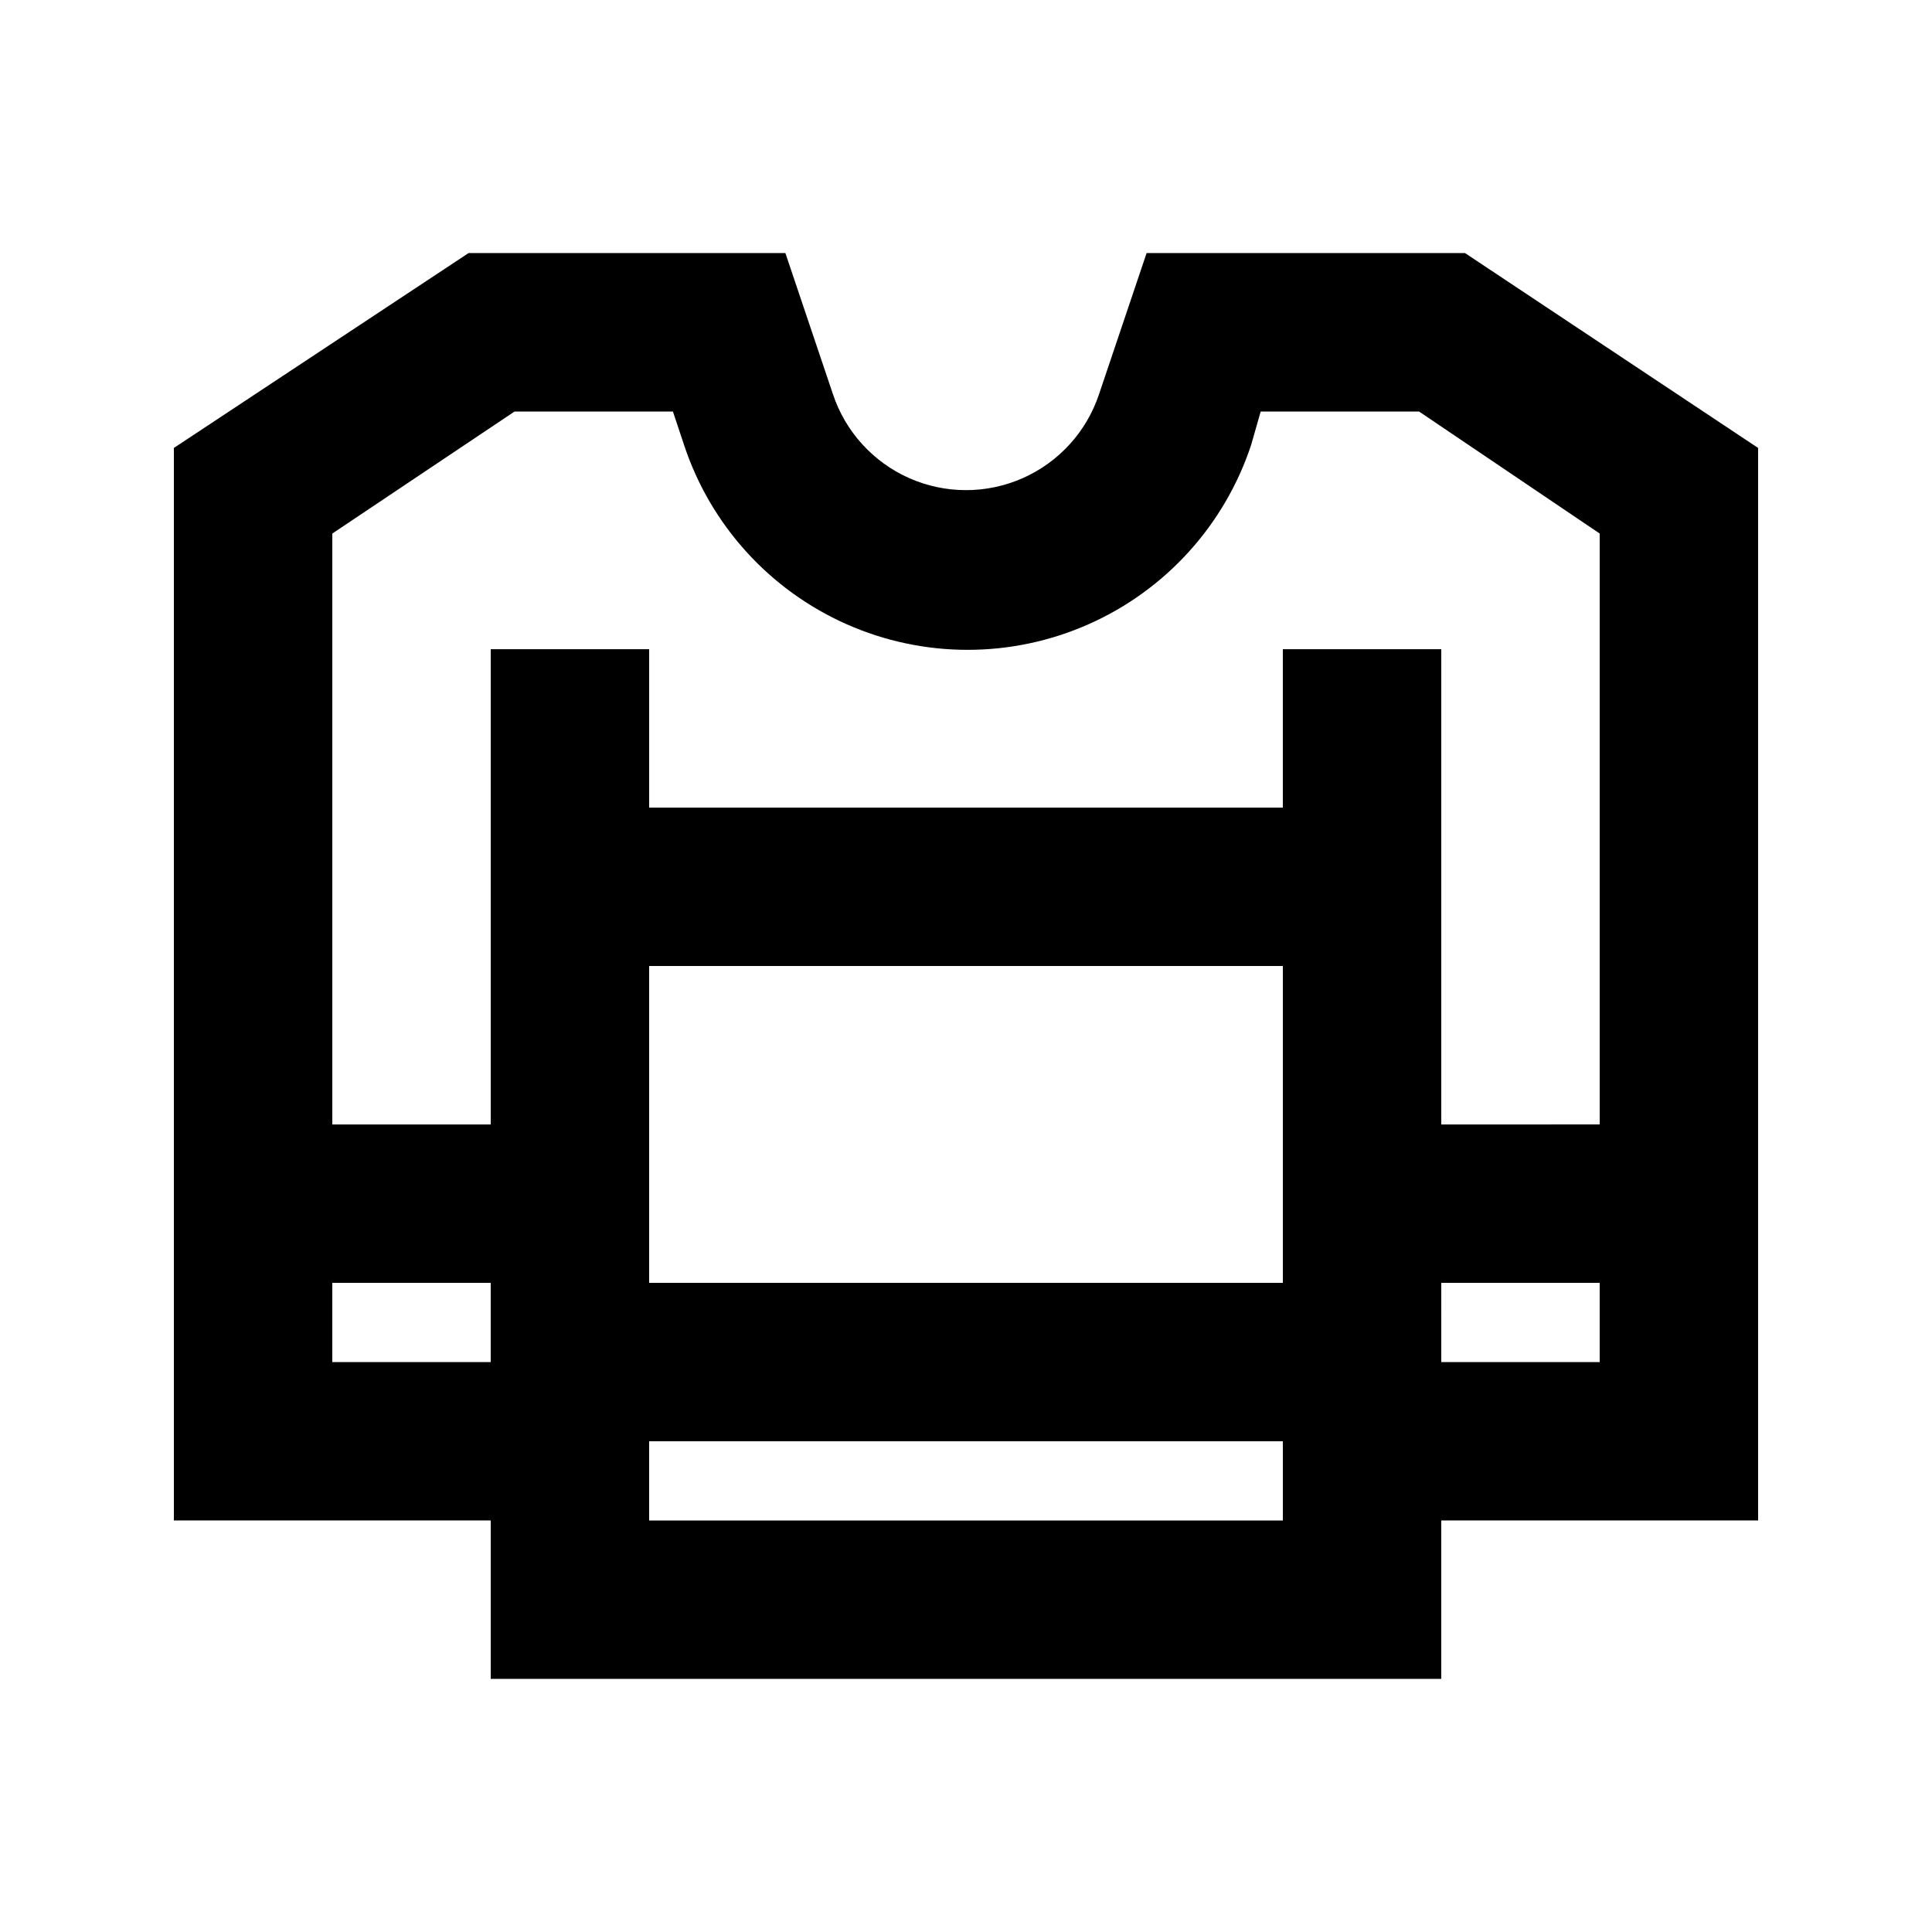 <?xml version="1.0" encoding="UTF-8"?>
<!-- Uploaded to: ICON Repo, www.iconrepo.com, Generator: ICON Repo Mixer Tools -->
<svg fill="#000000" width="800px" height="800px" version="1.1" viewBox="144 144 512 512" xmlns="http://www.w3.org/2000/svg">
 <path d="m447.86 211.07-12.594 37.367c-3.301 9.941-10.645 18.031-20.223 22.273-9.582 4.242-20.508 4.242-30.09 0-9.578-4.242-16.922-12.332-20.223-22.273l-12.594-37.367h-83.969l-78.09 51.641v284.23h83.969v41.984h251.9v-41.984h83.969v-284.23l-77.668-51.641zm-215.8 293.89v-20.992h41.984v20.992zm83.969-104.96h167.94v83.969h-167.94zm167.94 146.95h-167.94v-20.992h167.94zm41.984-41.984-0.004-20.992h41.984v20.992zm41.984-62.977-41.988 0.004v-125.95h-41.984v41.984h-167.93v-41.984h-41.984v125.95h-41.984v-156.6l48.281-32.328h41.984l2.938 8.816c7.004 21.215 22.652 38.484 43.078 47.539 20.422 9.059 43.727 9.059 64.152 0 20.426-9.055 36.07-26.324 43.074-47.539l2.519-8.816h41.984l47.859 32.328z"/>
</svg>